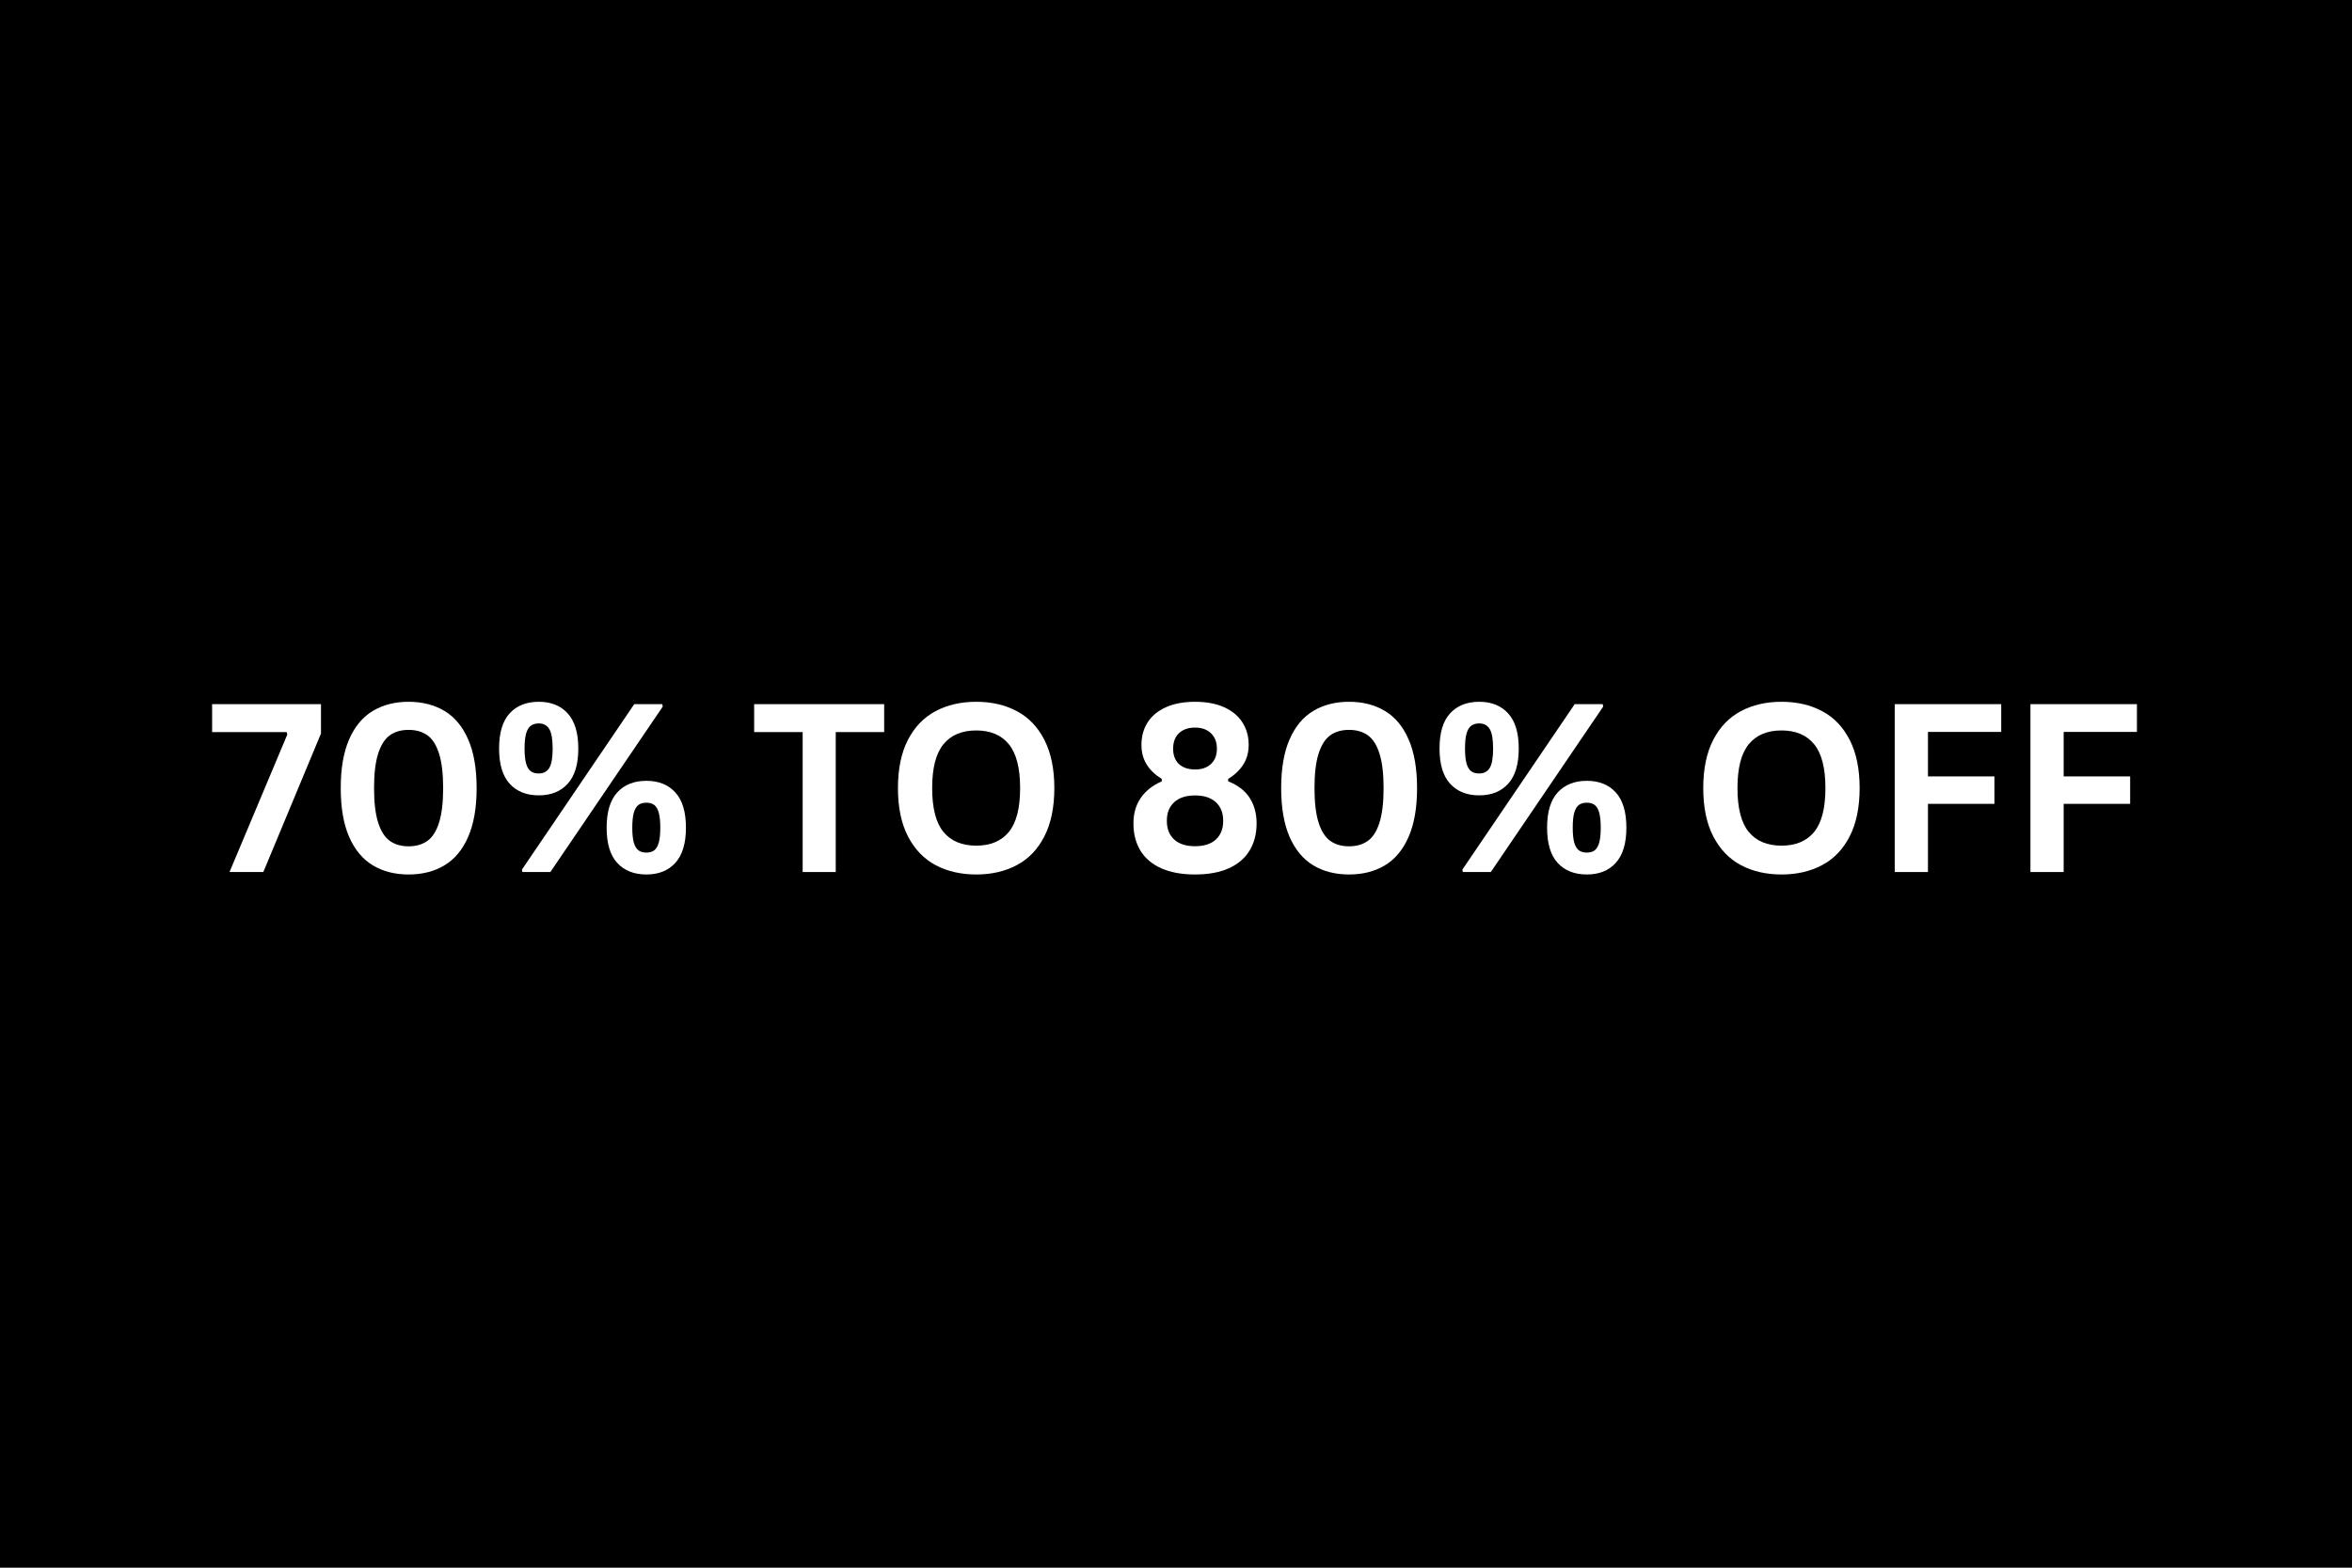 <svg version="1.0" preserveAspectRatio="xMidYMid meet" height="400" viewBox="0 0 450 300" zoomAndPan="magnify" width="600" xmlns:xlink="http://www.w3.org/1999/xlink" xmlns="http://www.w3.org/2000/svg"><defs><g></g><clipPath id="e887bb2f80"><path clip-rule="nonzero" d="M 0 0 L 450 0 L 450 300 L 0 300 Z M 0 0"></path></clipPath><clipPath id="b21685f862"><rect height="300" y="0" width="450" x="0"></rect></clipPath></defs><rect fill-opacity="1" height="360" y="-30" fill="#ffffff" width="540" x="-45"></rect><rect fill-opacity="1" height="360" y="-30" fill="#ffffff" width="540" x="-45"></rect><g><g clip-path="url(#b21685f862)"><g clip-path="url(#e887bb2f80)"><rect fill-opacity="1" y="-66" height="432" fill="#000000" width="648" x="-99"></rect></g></g></g><g fill-opacity="1" fill="#ffffff"><g transform="translate(39.709, 166.875)"><g><path d="M 10.672 0 L 4.203 0 L 15.266 -26.328 L 15.141 -26.781 L 0.875 -26.781 L 0.875 -32.125 L 21.703 -32.125 L 21.703 -26.5 Z M 10.672 0"></path></g></g></g><g fill-opacity="1" fill="#ffffff"><g transform="translate(62.489, 166.875)"><g><path d="M 15.688 0.469 C 13.062 0.469 10.781 -0.113 8.844 -1.281 C 6.906 -2.445 5.395 -4.258 4.312 -6.719 C 3.238 -9.188 2.703 -12.301 2.703 -16.062 C 2.703 -19.82 3.238 -22.93 4.312 -25.391 C 5.395 -27.859 6.906 -29.672 8.844 -30.828 C 10.781 -31.992 13.062 -32.578 15.688 -32.578 C 18.32 -32.578 20.609 -31.992 22.547 -30.828 C 24.492 -29.672 26.004 -27.859 27.078 -25.391 C 28.16 -22.93 28.703 -19.82 28.703 -16.062 C 28.703 -12.301 28.16 -9.188 27.078 -6.719 C 26.004 -4.258 24.492 -2.445 22.547 -1.281 C 20.609 -0.113 18.32 0.469 15.688 0.469 Z M 15.688 -4.922 C 17.125 -4.922 18.328 -5.27 19.297 -5.969 C 20.266 -6.664 21.004 -7.832 21.516 -9.469 C 22.035 -11.113 22.297 -13.312 22.297 -16.062 C 22.297 -18.812 22.035 -21.004 21.516 -22.641 C 21.004 -24.285 20.266 -25.457 19.297 -26.156 C 18.328 -26.852 17.125 -27.203 15.688 -27.203 C 14.25 -27.203 13.047 -26.852 12.078 -26.156 C 11.117 -25.457 10.379 -24.285 9.859 -22.641 C 9.336 -21.004 9.078 -18.812 9.078 -16.062 C 9.078 -13.312 9.336 -11.113 9.859 -9.469 C 10.379 -7.832 11.117 -6.664 12.078 -5.969 C 13.047 -5.27 14.25 -4.922 15.688 -4.922 Z M 15.688 -4.922"></path></g></g></g><g fill-opacity="1" fill="#ffffff"><g transform="translate(93.879, 166.875)"><g><path d="M 9.203 -14.672 C 6.848 -14.672 4.992 -15.41 3.641 -16.891 C 2.285 -18.367 1.609 -20.617 1.609 -23.641 C 1.609 -26.66 2.285 -28.906 3.641 -30.375 C 4.992 -31.844 6.848 -32.578 9.203 -32.578 C 11.547 -32.578 13.391 -31.836 14.734 -30.359 C 16.086 -28.879 16.766 -26.641 16.766 -23.641 C 16.766 -20.617 16.086 -18.367 14.734 -16.891 C 13.391 -15.41 11.547 -14.672 9.203 -14.672 Z M 11.422 0 L 6.062 0 L 5.984 -0.469 L 27.469 -32.125 L 32.828 -32.125 L 32.922 -31.656 Z M 9.203 -18.859 C 10.098 -18.859 10.766 -19.207 11.203 -19.906 C 11.641 -20.613 11.859 -21.859 11.859 -23.641 C 11.859 -25.43 11.641 -26.676 11.203 -27.375 C 10.766 -28.082 10.098 -28.438 9.203 -28.438 C 8.586 -28.438 8.082 -28.289 7.688 -28 C 7.289 -27.719 6.988 -27.223 6.781 -26.516 C 6.582 -25.816 6.484 -24.859 6.484 -23.641 C 6.484 -22.41 6.582 -21.445 6.781 -20.75 C 6.988 -20.051 7.285 -19.562 7.672 -19.281 C 8.066 -19 8.578 -18.859 9.203 -18.859 Z M 29.797 0.469 C 27.43 0.469 25.57 -0.266 24.219 -1.734 C 22.863 -3.211 22.188 -5.461 22.188 -8.484 C 22.188 -11.504 22.863 -13.754 24.219 -15.234 C 25.57 -16.711 27.43 -17.453 29.797 -17.453 C 32.141 -17.453 33.984 -16.711 35.328 -15.234 C 36.68 -13.754 37.359 -11.504 37.359 -8.484 C 37.359 -5.484 36.68 -3.238 35.328 -1.75 C 33.984 -0.27 32.141 0.469 29.797 0.469 Z M 29.797 -3.719 C 30.398 -3.719 30.895 -3.859 31.281 -4.141 C 31.664 -4.43 31.957 -4.922 32.156 -5.609 C 32.352 -6.305 32.453 -7.266 32.453 -8.484 C 32.453 -9.711 32.352 -10.676 32.156 -11.375 C 31.957 -12.07 31.664 -12.562 31.281 -12.844 C 30.895 -13.125 30.398 -13.266 29.797 -13.266 C 29.18 -13.266 28.676 -13.125 28.281 -12.844 C 27.895 -12.562 27.598 -12.07 27.391 -11.375 C 27.191 -10.676 27.094 -9.711 27.094 -8.484 C 27.094 -7.266 27.191 -6.305 27.391 -5.609 C 27.598 -4.922 27.895 -4.43 28.281 -4.141 C 28.676 -3.859 29.18 -3.719 29.797 -3.719 Z M 29.797 -3.719"></path></g></g></g><g fill-opacity="1" fill="#ffffff"><g transform="translate(132.805, 166.875)"><g></g></g></g><g fill-opacity="1" fill="#ffffff"><g transform="translate(143.415, 166.875)"><g><path d="M 25.75 -32.125 L 25.75 -26.781 L 16.484 -26.781 L 16.484 0 L 10.156 0 L 10.156 -26.781 L 0.875 -26.781 L 0.875 -32.125 Z M 25.75 -32.125"></path></g></g></g><g fill-opacity="1" fill="#ffffff"><g transform="translate(169.27, 166.875)"><g><path d="M 17.516 0.469 C 14.566 0.469 11.969 -0.129 9.719 -1.328 C 7.469 -2.535 5.707 -4.375 4.438 -6.844 C 3.164 -9.312 2.531 -12.383 2.531 -16.062 C 2.531 -19.738 3.164 -22.812 4.438 -25.281 C 5.707 -27.75 7.469 -29.582 9.719 -30.781 C 11.969 -31.977 14.566 -32.578 17.516 -32.578 C 20.453 -32.578 23.039 -31.977 25.281 -30.781 C 27.531 -29.594 29.285 -27.758 30.547 -25.281 C 31.816 -22.812 32.453 -19.738 32.453 -16.062 C 32.453 -12.383 31.816 -9.305 30.547 -6.828 C 29.285 -4.359 27.531 -2.523 25.281 -1.328 C 23.039 -0.129 20.453 0.469 17.516 0.469 Z M 17.516 -5.047 C 20.234 -5.047 22.312 -5.922 23.75 -7.672 C 25.188 -9.43 25.906 -12.227 25.906 -16.062 C 25.906 -19.895 25.188 -22.691 23.75 -24.453 C 22.312 -26.211 20.234 -27.094 17.516 -27.094 C 14.773 -27.094 12.68 -26.211 11.234 -24.453 C 9.797 -22.691 9.078 -19.895 9.078 -16.062 C 9.078 -12.227 9.797 -9.43 11.234 -7.672 C 12.68 -5.922 14.773 -5.047 17.516 -5.047 Z M 17.516 -5.047"></path></g></g></g><g fill-opacity="1" fill="#ffffff"><g transform="translate(204.263, 166.875)"><g></g></g></g><g fill-opacity="1" fill="#ffffff"><g transform="translate(214.873, 166.875)"><g><path d="M 13.781 0.469 C 11.227 0.469 9.066 0.07 7.297 -0.719 C 5.535 -1.508 4.207 -2.641 3.312 -4.109 C 2.426 -5.578 1.984 -7.312 1.984 -9.312 C 1.984 -11.176 2.441 -12.785 3.359 -14.141 C 4.285 -15.504 5.633 -16.578 7.406 -17.359 L 7.406 -17.812 C 6.145 -18.594 5.18 -19.516 4.516 -20.578 C 3.848 -21.648 3.516 -22.906 3.516 -24.344 C 3.516 -25.969 3.91 -27.398 4.703 -28.641 C 5.504 -29.891 6.676 -30.859 8.219 -31.547 C 9.77 -32.234 11.625 -32.578 13.781 -32.578 C 15.926 -32.578 17.77 -32.234 19.312 -31.547 C 20.852 -30.859 22.023 -29.891 22.828 -28.641 C 23.629 -27.398 24.031 -25.969 24.031 -24.344 C 24.031 -22.906 23.691 -21.656 23.016 -20.594 C 22.348 -19.531 21.379 -18.602 20.109 -17.812 L 20.109 -17.359 C 21.984 -16.609 23.359 -15.547 24.234 -14.172 C 25.109 -12.797 25.547 -11.176 25.547 -9.312 C 25.547 -7.312 25.098 -5.578 24.203 -4.109 C 23.316 -2.641 21.992 -1.508 20.234 -0.719 C 18.473 0.07 16.32 0.469 13.781 0.469 Z M 13.781 -19.625 C 15.051 -19.625 16.062 -19.973 16.812 -20.672 C 17.57 -21.379 17.953 -22.352 17.953 -23.594 C 17.953 -24.852 17.57 -25.844 16.812 -26.562 C 16.062 -27.281 15.051 -27.641 13.781 -27.641 C 12.477 -27.641 11.453 -27.285 10.703 -26.578 C 9.953 -25.867 9.578 -24.875 9.578 -23.594 C 9.578 -22.332 9.953 -21.352 10.703 -20.656 C 11.453 -19.969 12.477 -19.625 13.781 -19.625 Z M 13.781 -4.938 C 15.488 -4.938 16.812 -5.363 17.75 -6.219 C 18.688 -7.082 19.156 -8.273 19.156 -9.797 C 19.156 -11.316 18.688 -12.504 17.75 -13.359 C 16.812 -14.223 15.488 -14.656 13.781 -14.656 C 12.051 -14.656 10.719 -14.223 9.781 -13.359 C 8.844 -12.504 8.375 -11.316 8.375 -9.797 C 8.375 -8.273 8.844 -7.082 9.781 -6.219 C 10.719 -5.363 12.051 -4.938 13.781 -4.938 Z M 13.781 -4.938"></path></g></g></g><g fill-opacity="1" fill="#ffffff"><g transform="translate(242.42, 166.875)"><g><path d="M 15.688 0.469 C 13.062 0.469 10.781 -0.113 8.844 -1.281 C 6.906 -2.445 5.395 -4.258 4.312 -6.719 C 3.238 -9.188 2.703 -12.301 2.703 -16.062 C 2.703 -19.82 3.238 -22.93 4.312 -25.391 C 5.395 -27.859 6.906 -29.672 8.844 -30.828 C 10.781 -31.992 13.062 -32.578 15.688 -32.578 C 18.32 -32.578 20.609 -31.992 22.547 -30.828 C 24.492 -29.672 26.004 -27.859 27.078 -25.391 C 28.16 -22.93 28.703 -19.82 28.703 -16.062 C 28.703 -12.301 28.16 -9.188 27.078 -6.719 C 26.004 -4.258 24.492 -2.445 22.547 -1.281 C 20.609 -0.113 18.32 0.469 15.688 0.469 Z M 15.688 -4.922 C 17.125 -4.922 18.328 -5.27 19.297 -5.969 C 20.266 -6.664 21.004 -7.832 21.516 -9.469 C 22.035 -11.113 22.297 -13.312 22.297 -16.062 C 22.297 -18.812 22.035 -21.004 21.516 -22.641 C 21.004 -24.285 20.266 -25.457 19.297 -26.156 C 18.328 -26.852 17.125 -27.203 15.688 -27.203 C 14.25 -27.203 13.047 -26.852 12.078 -26.156 C 11.117 -25.457 10.379 -24.285 9.859 -22.641 C 9.336 -21.004 9.078 -18.812 9.078 -16.062 C 9.078 -13.312 9.336 -11.113 9.859 -9.469 C 10.379 -7.832 11.117 -6.664 12.078 -5.969 C 13.047 -5.27 14.25 -4.922 15.688 -4.922 Z M 15.688 -4.922"></path></g></g></g><g fill-opacity="1" fill="#ffffff"><g transform="translate(273.811, 166.875)"><g><path d="M 9.203 -14.672 C 6.848 -14.672 4.992 -15.41 3.641 -16.891 C 2.285 -18.367 1.609 -20.617 1.609 -23.641 C 1.609 -26.66 2.285 -28.906 3.641 -30.375 C 4.992 -31.844 6.848 -32.578 9.203 -32.578 C 11.547 -32.578 13.391 -31.836 14.734 -30.359 C 16.086 -28.879 16.766 -26.641 16.766 -23.641 C 16.766 -20.617 16.086 -18.367 14.734 -16.891 C 13.391 -15.41 11.547 -14.672 9.203 -14.672 Z M 11.422 0 L 6.062 0 L 5.984 -0.469 L 27.469 -32.125 L 32.828 -32.125 L 32.922 -31.656 Z M 9.203 -18.859 C 10.098 -18.859 10.766 -19.207 11.203 -19.906 C 11.641 -20.613 11.859 -21.859 11.859 -23.641 C 11.859 -25.43 11.641 -26.676 11.203 -27.375 C 10.766 -28.082 10.098 -28.438 9.203 -28.438 C 8.586 -28.438 8.082 -28.289 7.688 -28 C 7.289 -27.719 6.988 -27.223 6.781 -26.516 C 6.582 -25.816 6.484 -24.859 6.484 -23.641 C 6.484 -22.41 6.582 -21.445 6.781 -20.75 C 6.988 -20.051 7.285 -19.562 7.672 -19.281 C 8.066 -19 8.578 -18.859 9.203 -18.859 Z M 29.797 0.469 C 27.43 0.469 25.57 -0.266 24.219 -1.734 C 22.863 -3.211 22.188 -5.461 22.188 -8.484 C 22.188 -11.504 22.863 -13.754 24.219 -15.234 C 25.57 -16.711 27.43 -17.453 29.797 -17.453 C 32.141 -17.453 33.984 -16.711 35.328 -15.234 C 36.68 -13.754 37.359 -11.504 37.359 -8.484 C 37.359 -5.484 36.68 -3.238 35.328 -1.75 C 33.984 -0.27 32.141 0.469 29.797 0.469 Z M 29.797 -3.719 C 30.398 -3.719 30.895 -3.859 31.281 -4.141 C 31.664 -4.43 31.957 -4.922 32.156 -5.609 C 32.352 -6.305 32.453 -7.266 32.453 -8.484 C 32.453 -9.711 32.352 -10.676 32.156 -11.375 C 31.957 -12.07 31.664 -12.562 31.281 -12.844 C 30.895 -13.125 30.398 -13.266 29.797 -13.266 C 29.18 -13.266 28.676 -13.125 28.281 -12.844 C 27.895 -12.562 27.598 -12.07 27.391 -11.375 C 27.191 -10.676 27.094 -9.711 27.094 -8.484 C 27.094 -7.266 27.191 -6.305 27.391 -5.609 C 27.598 -4.922 27.895 -4.43 28.281 -4.141 C 28.676 -3.859 29.18 -3.719 29.797 -3.719 Z M 29.797 -3.719"></path></g></g></g><g fill-opacity="1" fill="#ffffff"><g transform="translate(312.736, 166.875)"><g></g></g></g><g fill-opacity="1" fill="#ffffff"><g transform="translate(323.346, 166.875)"><g><path d="M 17.516 0.469 C 14.566 0.469 11.969 -0.129 9.719 -1.328 C 7.469 -2.535 5.707 -4.375 4.438 -6.844 C 3.164 -9.312 2.531 -12.383 2.531 -16.062 C 2.531 -19.738 3.164 -22.812 4.438 -25.281 C 5.707 -27.75 7.469 -29.582 9.719 -30.781 C 11.969 -31.977 14.566 -32.578 17.516 -32.578 C 20.453 -32.578 23.039 -31.977 25.281 -30.781 C 27.531 -29.594 29.285 -27.758 30.547 -25.281 C 31.816 -22.812 32.453 -19.738 32.453 -16.062 C 32.453 -12.383 31.816 -9.305 30.547 -6.828 C 29.285 -4.359 27.531 -2.523 25.281 -1.328 C 23.039 -0.129 20.453 0.469 17.516 0.469 Z M 17.516 -5.047 C 20.234 -5.047 22.312 -5.922 23.75 -7.672 C 25.188 -9.43 25.906 -12.227 25.906 -16.062 C 25.906 -19.895 25.188 -22.691 23.75 -24.453 C 22.312 -26.211 20.234 -27.094 17.516 -27.094 C 14.773 -27.094 12.68 -26.211 11.234 -24.453 C 9.797 -22.691 9.078 -19.895 9.078 -16.062 C 9.078 -12.227 9.797 -9.43 11.234 -7.672 C 12.68 -5.922 14.773 -5.047 17.516 -5.047 Z M 17.516 -5.047"></path></g></g></g><g fill-opacity="1" fill="#ffffff"><g transform="translate(358.339, 166.875)"><g><path d="M 24.547 -32.125 L 24.547 -26.812 L 10.531 -26.812 L 10.531 -18.297 L 23.25 -18.297 L 23.25 -13.047 L 10.531 -13.047 L 10.531 0 L 4.172 0 L 4.172 -32.125 Z M 24.547 -32.125"></path></g></g></g><g fill-opacity="1" fill="#ffffff"><g transform="translate(384.304, 166.875)"><g><path d="M 24.547 -32.125 L 24.547 -26.812 L 10.531 -26.812 L 10.531 -18.297 L 23.25 -18.297 L 23.25 -13.047 L 10.531 -13.047 L 10.531 0 L 4.172 0 L 4.172 -32.125 Z M 24.547 -32.125"></path></g></g></g></svg>